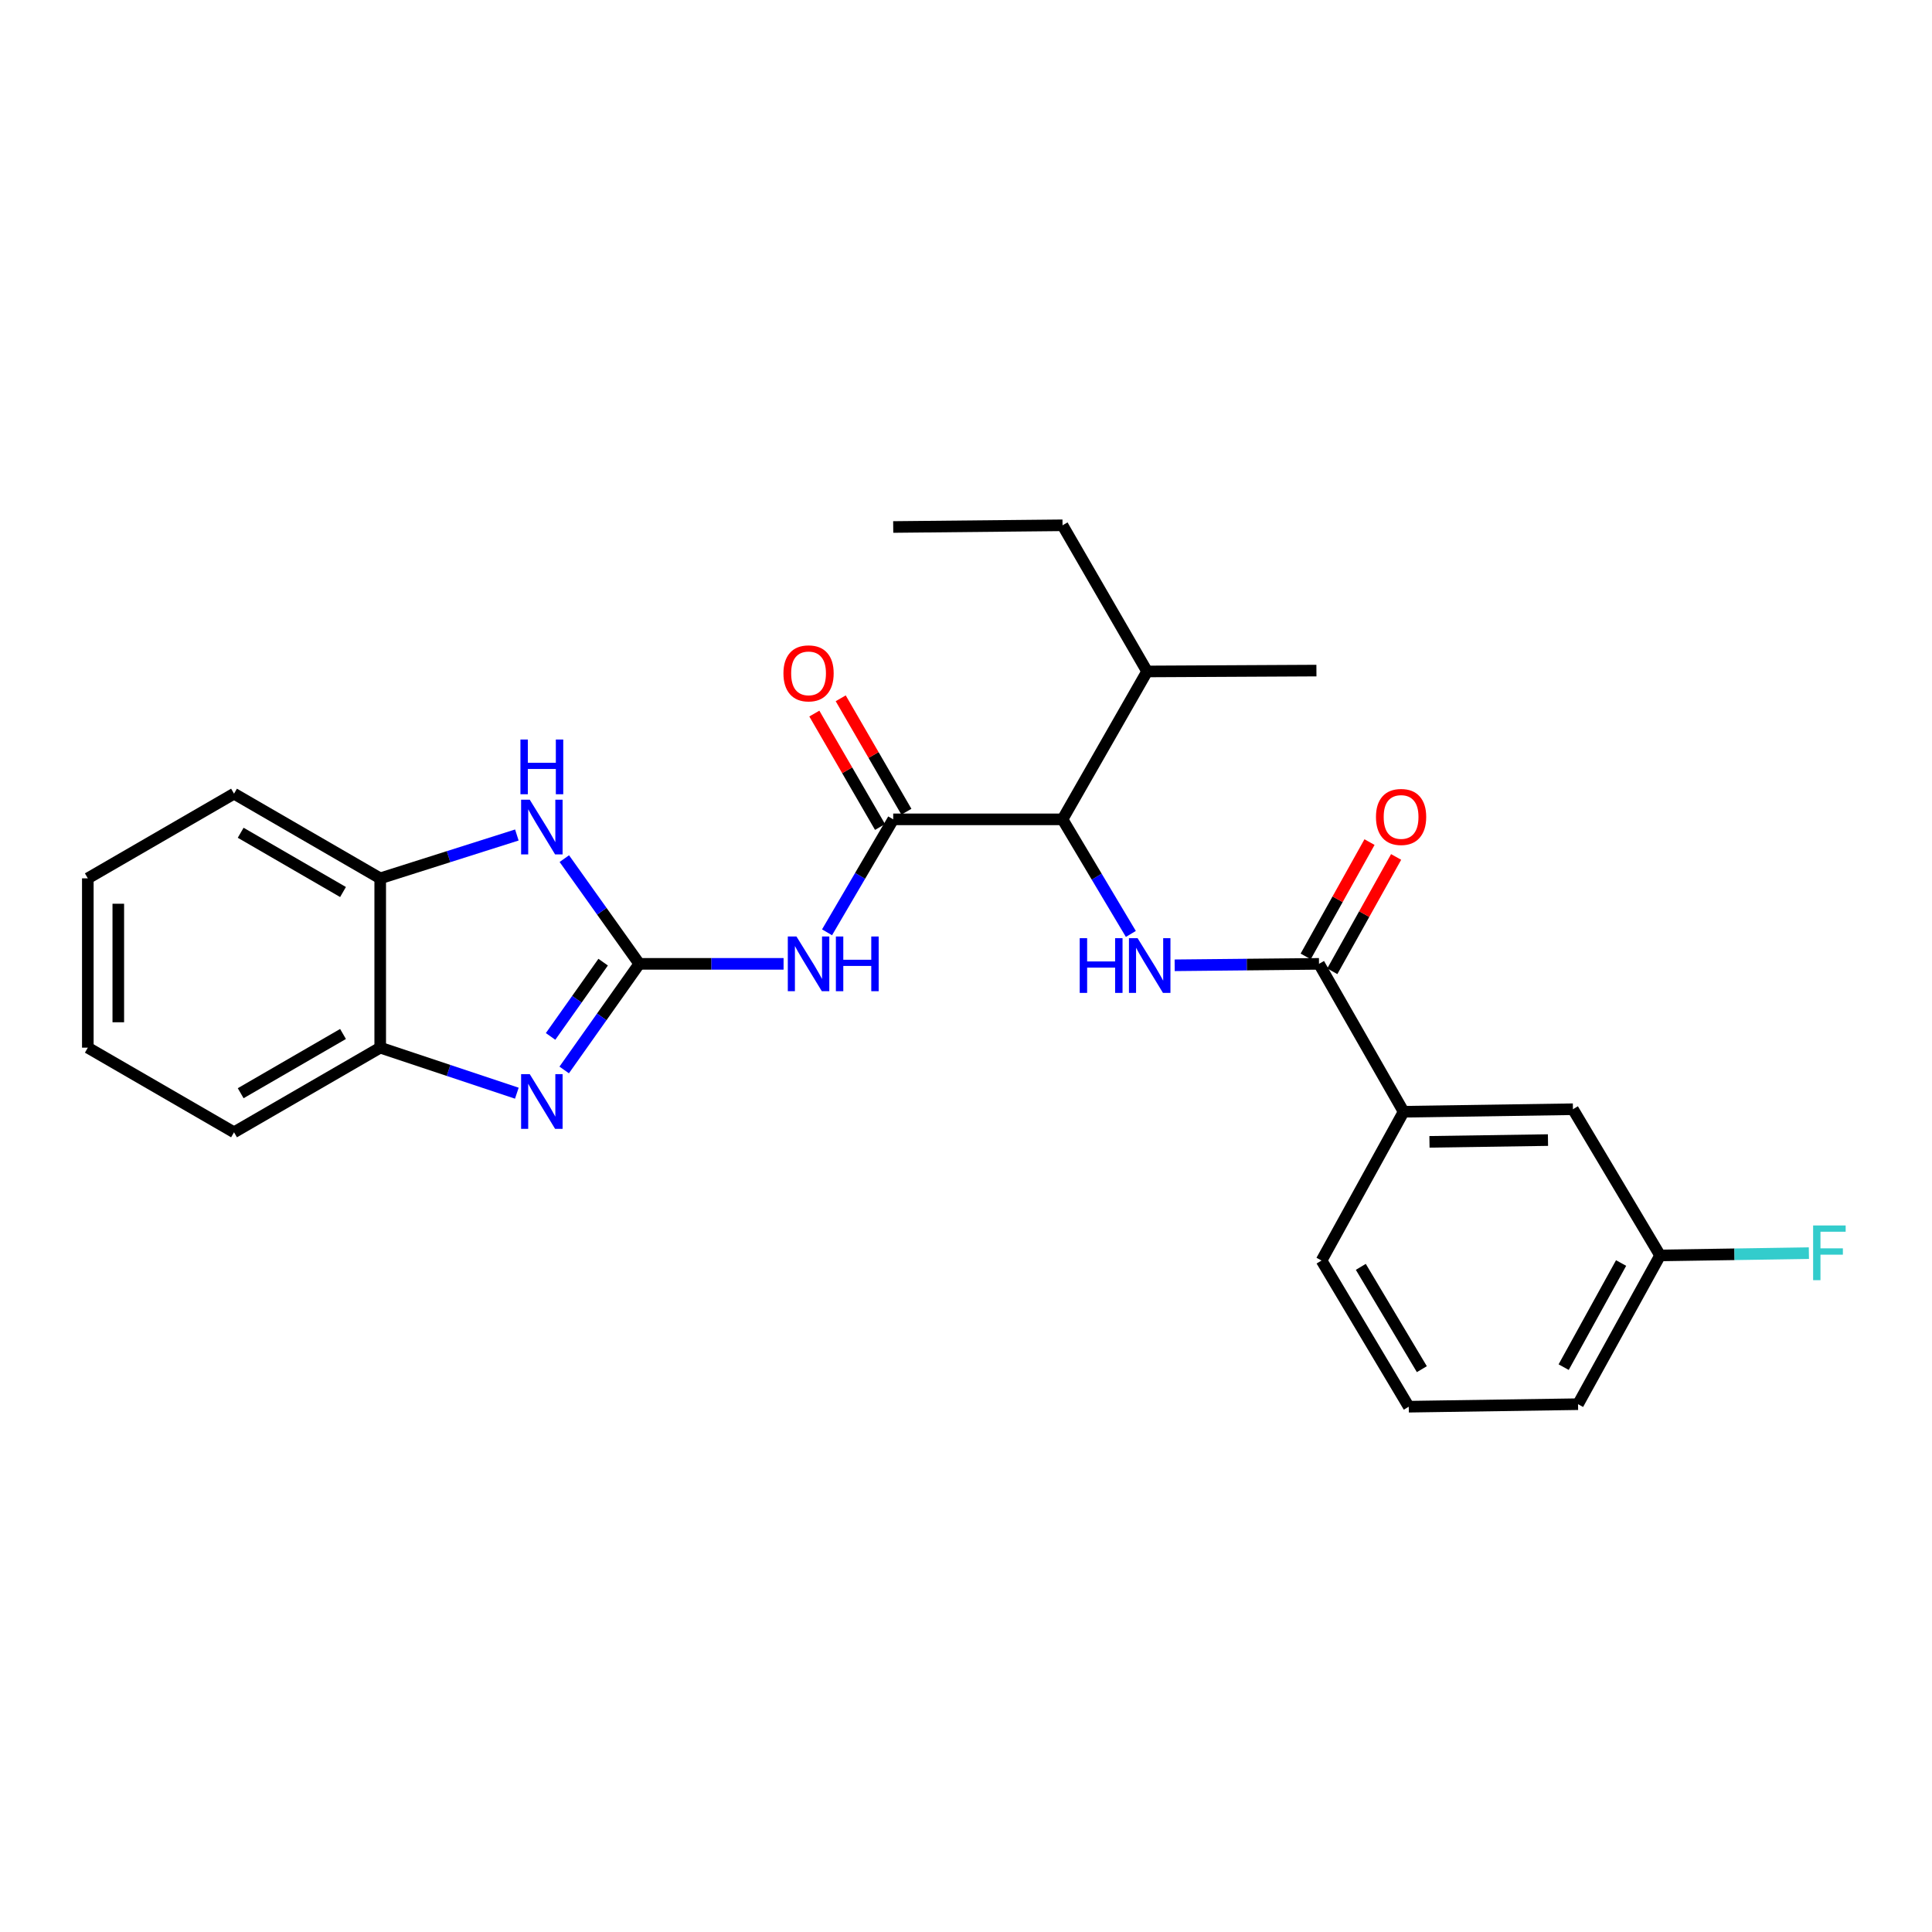 <?xml version='1.0' encoding='iso-8859-1'?>
<svg version='1.1' baseProfile='full'
              xmlns='http://www.w3.org/2000/svg'
                      xmlns:rdkit='http://www.rdkit.org/xml'
                      xmlns:xlink='http://www.w3.org/1999/xlink'
                  xml:space='preserve'
width='1000px' height='1000px' viewBox='0 0 1000 1000'>
<!-- END OF HEADER -->
<rect style='opacity:1.0;fill:#FFFFFF;stroke:none' width='1000' height='1000' x='0' y='0'> </rect>
<path class='bond-0' d='M 330.895,498.887 L 311.46,526.345' style='fill:none;fill-rule:evenodd;stroke:#000000;stroke-width:6px;stroke-linecap:butt;stroke-linejoin:miter;stroke-opacity:1' />
<path class='bond-0' d='M 311.46,526.345 L 292.025,553.804' style='fill:none;fill-rule:evenodd;stroke:#0000FF;stroke-width:6px;stroke-linecap:butt;stroke-linejoin:miter;stroke-opacity:1' />
<path class='bond-0' d='M 312.188,498.011 L 298.584,517.232' style='fill:none;fill-rule:evenodd;stroke:#000000;stroke-width:6px;stroke-linecap:butt;stroke-linejoin:miter;stroke-opacity:1' />
<path class='bond-0' d='M 298.584,517.232 L 284.98,536.453' style='fill:none;fill-rule:evenodd;stroke:#0000FF;stroke-width:6px;stroke-linecap:butt;stroke-linejoin:miter;stroke-opacity:1' />
<path class='bond-1' d='M 330.895,498.887 L 368.236,498.887' style='fill:none;fill-rule:evenodd;stroke:#000000;stroke-width:6px;stroke-linecap:butt;stroke-linejoin:miter;stroke-opacity:1' />
<path class='bond-1' d='M 368.236,498.887 L 405.577,498.887' style='fill:none;fill-rule:evenodd;stroke:#0000FF;stroke-width:6px;stroke-linecap:butt;stroke-linejoin:miter;stroke-opacity:1' />
<path class='bond-3' d='M 330.895,498.887 L 311.495,471.656' style='fill:none;fill-rule:evenodd;stroke:#000000;stroke-width:6px;stroke-linecap:butt;stroke-linejoin:miter;stroke-opacity:1' />
<path class='bond-3' d='M 311.495,471.656 L 292.095,444.425' style='fill:none;fill-rule:evenodd;stroke:#0000FF;stroke-width:6px;stroke-linecap:butt;stroke-linejoin:miter;stroke-opacity:1' />
<path class='bond-7' d='M 267.514,565.833 L 232.156,554.051' style='fill:none;fill-rule:evenodd;stroke:#0000FF;stroke-width:6px;stroke-linecap:butt;stroke-linejoin:miter;stroke-opacity:1' />
<path class='bond-7' d='M 232.156,554.051 L 196.798,542.268' style='fill:none;fill-rule:evenodd;stroke:#000000;stroke-width:6px;stroke-linecap:butt;stroke-linejoin:miter;stroke-opacity:1' />
<path class='bond-2' d='M 428.073,482.56 L 445.2,453.328' style='fill:none;fill-rule:evenodd;stroke:#0000FF;stroke-width:6px;stroke-linecap:butt;stroke-linejoin:miter;stroke-opacity:1' />
<path class='bond-2' d='M 445.2,453.328 L 462.327,424.096' style='fill:none;fill-rule:evenodd;stroke:#000000;stroke-width:6px;stroke-linecap:butt;stroke-linejoin:miter;stroke-opacity:1' />
<path class='bond-6' d='M 462.327,424.096 L 549.966,424.096' style='fill:none;fill-rule:evenodd;stroke:#000000;stroke-width:6px;stroke-linecap:butt;stroke-linejoin:miter;stroke-opacity:1' />
<path class='bond-10' d='M 469.152,420.142 L 452.15,390.79' style='fill:none;fill-rule:evenodd;stroke:#000000;stroke-width:6px;stroke-linecap:butt;stroke-linejoin:miter;stroke-opacity:1' />
<path class='bond-10' d='M 452.15,390.79 L 435.148,361.438' style='fill:none;fill-rule:evenodd;stroke:#FF0000;stroke-width:6px;stroke-linecap:butt;stroke-linejoin:miter;stroke-opacity:1' />
<path class='bond-10' d='M 455.502,428.049 L 438.5,398.697' style='fill:none;fill-rule:evenodd;stroke:#000000;stroke-width:6px;stroke-linecap:butt;stroke-linejoin:miter;stroke-opacity:1' />
<path class='bond-10' d='M 438.5,398.697 L 421.498,369.345' style='fill:none;fill-rule:evenodd;stroke:#FF0000;stroke-width:6px;stroke-linecap:butt;stroke-linejoin:miter;stroke-opacity:1' />
<path class='bond-8' d='M 267.524,432.195 L 232.161,443.412' style='fill:none;fill-rule:evenodd;stroke:#0000FF;stroke-width:6px;stroke-linecap:butt;stroke-linejoin:miter;stroke-opacity:1' />
<path class='bond-8' d='M 232.161,443.412 L 196.798,454.629' style='fill:none;fill-rule:evenodd;stroke:#000000;stroke-width:6px;stroke-linecap:butt;stroke-linejoin:miter;stroke-opacity:1' />
<path class='bond-4' d='M 585.326,483.401 L 567.646,453.748' style='fill:none;fill-rule:evenodd;stroke:#0000FF;stroke-width:6px;stroke-linecap:butt;stroke-linejoin:miter;stroke-opacity:1' />
<path class='bond-4' d='M 567.646,453.748 L 549.966,424.096' style='fill:none;fill-rule:evenodd;stroke:#000000;stroke-width:6px;stroke-linecap:butt;stroke-linejoin:miter;stroke-opacity:1' />
<path class='bond-5' d='M 608.013,499.634 L 645.363,499.261' style='fill:none;fill-rule:evenodd;stroke:#0000FF;stroke-width:6px;stroke-linecap:butt;stroke-linejoin:miter;stroke-opacity:1' />
<path class='bond-5' d='M 645.363,499.261 L 682.713,498.887' style='fill:none;fill-rule:evenodd;stroke:#000000;stroke-width:6px;stroke-linecap:butt;stroke-linejoin:miter;stroke-opacity:1' />
<path class='bond-9' d='M 682.713,498.887 L 726.506,575.44' style='fill:none;fill-rule:evenodd;stroke:#000000;stroke-width:6px;stroke-linecap:butt;stroke-linejoin:miter;stroke-opacity:1' />
<path class='bond-11' d='M 689.6,502.731 L 706.116,473.144' style='fill:none;fill-rule:evenodd;stroke:#000000;stroke-width:6px;stroke-linecap:butt;stroke-linejoin:miter;stroke-opacity:1' />
<path class='bond-11' d='M 706.116,473.144 L 722.632,443.556' style='fill:none;fill-rule:evenodd;stroke:#FF0000;stroke-width:6px;stroke-linecap:butt;stroke-linejoin:miter;stroke-opacity:1' />
<path class='bond-11' d='M 675.825,495.043 L 692.341,465.455' style='fill:none;fill-rule:evenodd;stroke:#000000;stroke-width:6px;stroke-linecap:butt;stroke-linejoin:miter;stroke-opacity:1' />
<path class='bond-11' d='M 692.341,465.455 L 708.857,435.867' style='fill:none;fill-rule:evenodd;stroke:#FF0000;stroke-width:6px;stroke-linecap:butt;stroke-linejoin:miter;stroke-opacity:1' />
<path class='bond-13' d='M 549.966,424.096 L 593.741,347.543' style='fill:none;fill-rule:evenodd;stroke:#000000;stroke-width:6px;stroke-linecap:butt;stroke-linejoin:miter;stroke-opacity:1' />
<path class='bond-18' d='M 196.798,542.268 L 121.131,586.07' style='fill:none;fill-rule:evenodd;stroke:#000000;stroke-width:6px;stroke-linecap:butt;stroke-linejoin:miter;stroke-opacity:1' />
<path class='bond-18' d='M 177.545,535.186 L 124.578,565.847' style='fill:none;fill-rule:evenodd;stroke:#000000;stroke-width:6px;stroke-linecap:butt;stroke-linejoin:miter;stroke-opacity:1' />
<path class='bond-26' d='M 196.798,542.268 L 196.798,454.629' style='fill:none;fill-rule:evenodd;stroke:#000000;stroke-width:6px;stroke-linecap:butt;stroke-linejoin:miter;stroke-opacity:1' />
<path class='bond-19' d='M 196.798,454.629 L 121.131,410.81' style='fill:none;fill-rule:evenodd;stroke:#000000;stroke-width:6px;stroke-linecap:butt;stroke-linejoin:miter;stroke-opacity:1' />
<path class='bond-19' d='M 177.543,461.708 L 124.575,431.034' style='fill:none;fill-rule:evenodd;stroke:#000000;stroke-width:6px;stroke-linecap:butt;stroke-linejoin:miter;stroke-opacity:1' />
<path class='bond-12' d='M 726.506,575.44 L 814.145,574.134' style='fill:none;fill-rule:evenodd;stroke:#000000;stroke-width:6px;stroke-linecap:butt;stroke-linejoin:miter;stroke-opacity:1' />
<path class='bond-12' d='M 739.887,591.017 L 801.234,590.103' style='fill:none;fill-rule:evenodd;stroke:#000000;stroke-width:6px;stroke-linecap:butt;stroke-linejoin:miter;stroke-opacity:1' />
<path class='bond-16' d='M 726.506,575.44 L 684.036,652.457' style='fill:none;fill-rule:evenodd;stroke:#000000;stroke-width:6px;stroke-linecap:butt;stroke-linejoin:miter;stroke-opacity:1' />
<path class='bond-14' d='M 814.145,574.134 L 859.261,649.81' style='fill:none;fill-rule:evenodd;stroke:#000000;stroke-width:6px;stroke-linecap:butt;stroke-linejoin:miter;stroke-opacity:1' />
<path class='bond-21' d='M 593.741,347.543 L 549.966,271.893' style='fill:none;fill-rule:evenodd;stroke:#000000;stroke-width:6px;stroke-linecap:butt;stroke-linejoin:miter;stroke-opacity:1' />
<path class='bond-22' d='M 593.741,347.543 L 681.38,347.096' style='fill:none;fill-rule:evenodd;stroke:#000000;stroke-width:6px;stroke-linecap:butt;stroke-linejoin:miter;stroke-opacity:1' />
<path class='bond-15' d='M 859.261,649.81 L 897.771,649.217' style='fill:none;fill-rule:evenodd;stroke:#000000;stroke-width:6px;stroke-linecap:butt;stroke-linejoin:miter;stroke-opacity:1' />
<path class='bond-15' d='M 897.771,649.217 L 936.28,648.624' style='fill:none;fill-rule:evenodd;stroke:#33CCCC;stroke-width:6px;stroke-linecap:butt;stroke-linejoin:miter;stroke-opacity:1' />
<path class='bond-28' d='M 859.261,649.81 L 816.791,726.801' style='fill:none;fill-rule:evenodd;stroke:#000000;stroke-width:6px;stroke-linecap:butt;stroke-linejoin:miter;stroke-opacity:1' />
<path class='bond-28' d='M 839.078,653.739 L 809.349,707.633' style='fill:none;fill-rule:evenodd;stroke:#000000;stroke-width:6px;stroke-linecap:butt;stroke-linejoin:miter;stroke-opacity:1' />
<path class='bond-17' d='M 684.036,652.457 L 729.17,728.107' style='fill:none;fill-rule:evenodd;stroke:#000000;stroke-width:6px;stroke-linecap:butt;stroke-linejoin:miter;stroke-opacity:1' />
<path class='bond-17' d='M 704.353,655.722 L 735.947,708.677' style='fill:none;fill-rule:evenodd;stroke:#000000;stroke-width:6px;stroke-linecap:butt;stroke-linejoin:miter;stroke-opacity:1' />
<path class='bond-20' d='M 729.17,728.107 L 816.791,726.801' style='fill:none;fill-rule:evenodd;stroke:#000000;stroke-width:6px;stroke-linecap:butt;stroke-linejoin:miter;stroke-opacity:1' />
<path class='bond-25' d='M 121.131,586.07 L 45.455,542.268' style='fill:none;fill-rule:evenodd;stroke:#000000;stroke-width:6px;stroke-linecap:butt;stroke-linejoin:miter;stroke-opacity:1' />
<path class='bond-24' d='M 121.131,410.81 L 45.455,454.629' style='fill:none;fill-rule:evenodd;stroke:#000000;stroke-width:6px;stroke-linecap:butt;stroke-linejoin:miter;stroke-opacity:1' />
<path class='bond-23' d='M 549.966,271.893 L 462.327,272.77' style='fill:none;fill-rule:evenodd;stroke:#000000;stroke-width:6px;stroke-linecap:butt;stroke-linejoin:miter;stroke-opacity:1' />
<path class='bond-27' d='M 45.455,454.629 L 45.455,542.268' style='fill:none;fill-rule:evenodd;stroke:#000000;stroke-width:6px;stroke-linecap:butt;stroke-linejoin:miter;stroke-opacity:1' />
<path class='bond-27' d='M 61.23,467.775 L 61.23,529.122' style='fill:none;fill-rule:evenodd;stroke:#000000;stroke-width:6px;stroke-linecap:butt;stroke-linejoin:miter;stroke-opacity:1' />
<path  class='atom-1' d='M 274.198 555.986
L 283.478 570.986
Q 284.398 572.466, 285.878 575.146
Q 287.358 577.826, 287.438 577.986
L 287.438 555.986
L 291.198 555.986
L 291.198 584.306
L 287.318 584.306
L 277.358 567.906
Q 276.198 565.986, 274.958 563.786
Q 273.758 561.586, 273.398 560.906
L 273.398 584.306
L 269.718 584.306
L 269.718 555.986
L 274.198 555.986
' fill='#0000FF'/>
<path  class='atom-2' d='M 412.247 484.727
L 421.527 499.727
Q 422.447 501.207, 423.927 503.887
Q 425.407 506.567, 425.487 506.727
L 425.487 484.727
L 429.247 484.727
L 429.247 513.047
L 425.367 513.047
L 415.407 496.647
Q 414.247 494.727, 413.007 492.527
Q 411.807 490.327, 411.447 489.647
L 411.447 513.047
L 407.767 513.047
L 407.767 484.727
L 412.247 484.727
' fill='#0000FF'/>
<path  class='atom-2' d='M 432.647 484.727
L 436.487 484.727
L 436.487 496.767
L 450.967 496.767
L 450.967 484.727
L 454.807 484.727
L 454.807 513.047
L 450.967 513.047
L 450.967 499.967
L 436.487 499.967
L 436.487 513.047
L 432.647 513.047
L 432.647 484.727
' fill='#0000FF'/>
<path  class='atom-4' d='M 274.198 413.932
L 283.478 428.932
Q 284.398 430.412, 285.878 433.092
Q 287.358 435.772, 287.438 435.932
L 287.438 413.932
L 291.198 413.932
L 291.198 442.252
L 287.318 442.252
L 277.358 425.852
Q 276.198 423.932, 274.958 421.732
Q 273.758 419.532, 273.398 418.852
L 273.398 442.252
L 269.718 442.252
L 269.718 413.932
L 274.198 413.932
' fill='#0000FF'/>
<path  class='atom-4' d='M 269.378 382.78
L 273.218 382.78
L 273.218 394.82
L 287.698 394.82
L 287.698 382.78
L 291.538 382.78
L 291.538 411.1
L 287.698 411.1
L 287.698 398.02
L 273.218 398.02
L 273.218 411.1
L 269.378 411.1
L 269.378 382.78
' fill='#0000FF'/>
<path  class='atom-5' d='M 558.862 485.603
L 562.702 485.603
L 562.702 497.643
L 577.182 497.643
L 577.182 485.603
L 581.022 485.603
L 581.022 513.923
L 577.182 513.923
L 577.182 500.843
L 562.702 500.843
L 562.702 513.923
L 558.862 513.923
L 558.862 485.603
' fill='#0000FF'/>
<path  class='atom-5' d='M 588.822 485.603
L 598.102 500.603
Q 599.022 502.083, 600.502 504.763
Q 601.982 507.443, 602.062 507.603
L 602.062 485.603
L 605.822 485.603
L 605.822 513.923
L 601.942 513.923
L 591.982 497.523
Q 590.822 495.603, 589.582 493.403
Q 588.382 491.203, 588.022 490.523
L 588.022 513.923
L 584.342 513.923
L 584.342 485.603
L 588.822 485.603
' fill='#0000FF'/>
<path  class='atom-11' d='M 405.507 348.526
Q 405.507 341.726, 408.867 337.926
Q 412.227 334.126, 418.507 334.126
Q 424.787 334.126, 428.147 337.926
Q 431.507 341.726, 431.507 348.526
Q 431.507 355.406, 428.107 359.326
Q 424.707 363.206, 418.507 363.206
Q 412.267 363.206, 408.867 359.326
Q 405.507 355.446, 405.507 348.526
M 418.507 360.006
Q 422.827 360.006, 425.147 357.126
Q 427.507 354.206, 427.507 348.526
Q 427.507 342.966, 425.147 340.166
Q 422.827 337.326, 418.507 337.326
Q 414.187 337.326, 411.827 340.126
Q 409.507 342.926, 409.507 348.526
Q 409.507 354.246, 411.827 357.126
Q 414.187 360.006, 418.507 360.006
' fill='#FF0000'/>
<path  class='atom-12' d='M 712.2 422.853
Q 712.2 416.053, 715.56 412.253
Q 718.92 408.453, 725.2 408.453
Q 731.48 408.453, 734.84 412.253
Q 738.2 416.053, 738.2 422.853
Q 738.2 429.733, 734.8 433.653
Q 731.4 437.533, 725.2 437.533
Q 718.96 437.533, 715.56 433.653
Q 712.2 429.773, 712.2 422.853
M 725.2 434.333
Q 729.52 434.333, 731.84 431.453
Q 734.2 428.533, 734.2 422.853
Q 734.2 417.293, 731.84 414.493
Q 729.52 411.653, 725.2 411.653
Q 720.88 411.653, 718.52 414.453
Q 716.2 417.253, 716.2 422.853
Q 716.2 428.573, 718.52 431.453
Q 720.88 434.333, 725.2 434.333
' fill='#FF0000'/>
<path  class='atom-16' d='M 938.471 634.3
L 955.311 634.3
L 955.311 637.54
L 942.271 637.54
L 942.271 646.14
L 953.871 646.14
L 953.871 649.42
L 942.271 649.42
L 942.271 662.62
L 938.471 662.62
L 938.471 634.3
' fill='#33CCCC'/>
</svg>
